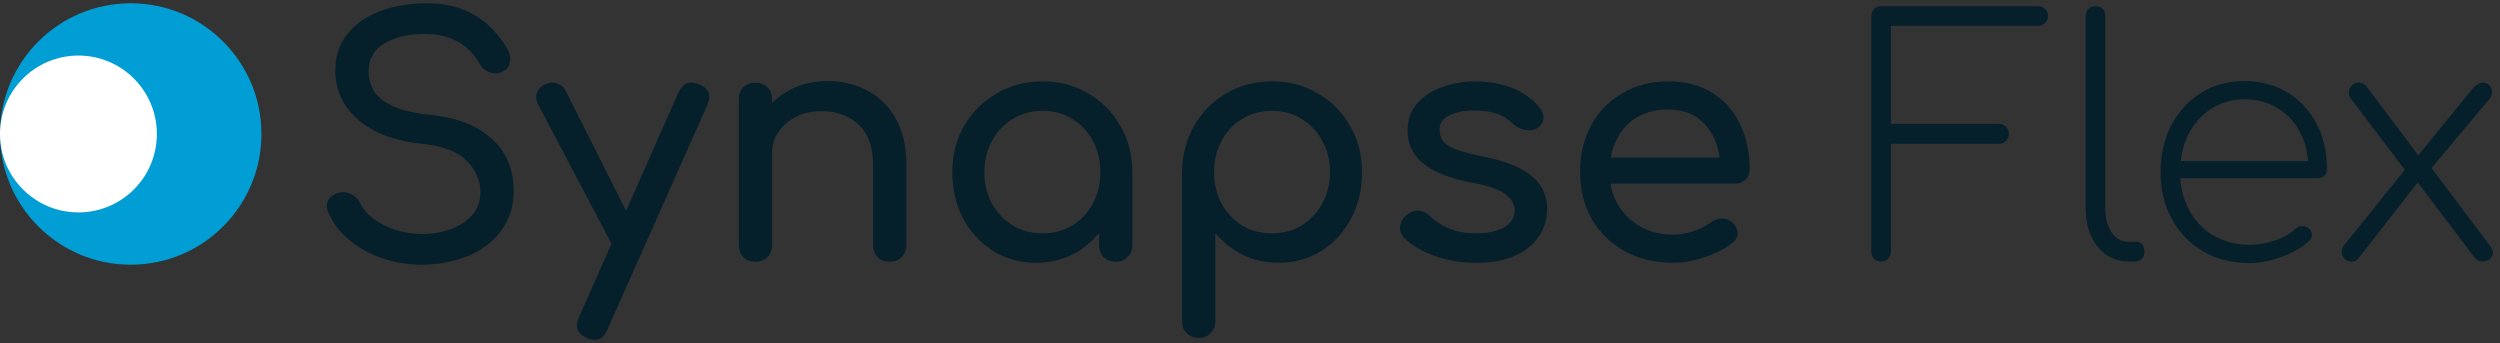 <?xml version="1.0" encoding="UTF-8"?> <svg xmlns="http://www.w3.org/2000/svg" width="306" height="42" viewBox="0 0 306 42" fill="none"><rect x="0" y="0" width="306" height="42" fill="#333333" stroke="none"/><circle cx="16" cy="16.4" r="16" fill="#009ED5"></circle><circle cx="9.6" cy="16.4" r="9.6" fill="white"></circle><path d="M304.02 32C303.7 32 303.446 31.947 303.26 31.84C303.073 31.706 302.873 31.506 302.66 31.24L295.78 22.12L294.78 21.36L287.78 12.12C287.566 11.853 287.473 11.573 287.5 11.28C287.526 10.96 287.646 10.693 287.86 10.48C288.073 10.24 288.353 10.12 288.7 10.12C289.046 10.12 289.34 10.24 289.58 10.48L296.26 19.36L297.34 20.2L304.74 30.04C305.086 30.466 305.206 30.826 305.1 31.12C305.02 31.413 304.86 31.64 304.62 31.8C304.38 31.933 304.18 32 304.02 32ZM287.82 32C287.473 32 287.193 31.893 286.98 31.68C286.766 31.466 286.646 31.213 286.62 30.92C286.593 30.6 286.686 30.306 286.9 30.04L294.66 20.4L296.06 22.16L288.66 31.64C288.5 31.88 288.22 32 287.82 32ZM296.82 21.52L295.38 19.76L302.66 10.84C302.873 10.6 303.073 10.427 303.26 10.32C303.473 10.187 303.686 10.12 303.9 10.12C304.273 10.12 304.553 10.24 304.74 10.48C304.926 10.693 305.02 10.96 305.02 11.28C305.02 11.573 304.913 11.853 304.7 12.12L296.82 21.52Z" fill="#05202B"></path><path d="M275.336 32.2C273.229 32.2 271.349 31.733 269.696 30.8C268.069 29.84 266.789 28.52 265.856 26.84C264.923 25.16 264.456 23.24 264.456 21.08C264.456 18.893 264.896 16.973 265.776 15.32C266.656 13.64 267.869 12.32 269.416 11.36C270.963 10.4 272.736 9.92 274.736 9.92C276.709 9.92 278.456 10.387 279.976 11.32C281.496 12.227 282.683 13.493 283.536 15.12C284.389 16.72 284.816 18.573 284.816 20.68C284.816 21.027 284.709 21.307 284.496 21.52C284.283 21.707 284.003 21.8 283.656 21.8H266.056V19.72H284.296L282.536 21.04C282.589 19.307 282.296 17.773 281.656 16.44C281.016 15.107 280.096 14.067 278.896 13.32C277.723 12.547 276.336 12.16 274.736 12.16C273.216 12.16 271.856 12.547 270.656 13.32C269.483 14.067 268.549 15.107 267.856 16.44C267.189 17.773 266.856 19.32 266.856 21.08C266.856 22.813 267.216 24.347 267.936 25.68C268.656 27.013 269.656 28.067 270.936 28.84C272.216 29.587 273.683 29.96 275.336 29.96C276.376 29.96 277.416 29.787 278.456 29.44C279.523 29.067 280.363 28.587 280.976 28C281.189 27.787 281.443 27.68 281.736 27.68C282.056 27.653 282.323 27.733 282.536 27.92C282.829 28.16 282.976 28.427 282.976 28.72C283.003 29.013 282.883 29.28 282.616 29.52C281.763 30.293 280.643 30.933 279.256 31.44C277.896 31.947 276.589 32.2 275.336 32.2Z" fill="#05202B"></path><path d="M260.485 32C259.472 32 258.565 31.72 257.765 31.16C256.992 30.6 256.378 29.827 255.925 28.84C255.498 27.853 255.285 26.707 255.285 25.4V1.96C255.285 1.587 255.392 1.293 255.605 1.08C255.845 0.867 256.138 0.76 256.485 0.76C256.858 0.76 257.152 0.867 257.365 1.08C257.578 1.293 257.685 1.587 257.685 1.96V25.4C257.685 26.627 257.938 27.64 258.445 28.44C258.978 29.213 259.658 29.6 260.485 29.6H261.485C261.778 29.6 262.018 29.707 262.205 29.92C262.392 30.133 262.485 30.427 262.485 30.8C262.485 31.147 262.378 31.44 262.165 31.68C261.952 31.893 261.658 32 261.285 32H260.485Z" fill="#05202B"></path><path d="M230.246 32C229.899 32 229.606 31.893 229.366 31.68C229.153 31.44 229.046 31.147 229.046 30.8V1.96C229.046 1.613 229.153 1.333 229.366 1.12C229.606 0.88 229.899 0.76 230.246 0.76H249.486C249.806 0.76 250.086 0.88 250.326 1.12C250.566 1.333 250.686 1.613 250.686 1.96C250.686 2.28 250.566 2.56 250.326 2.8C250.086 3.04 249.806 3.16 249.486 3.16H231.446V15.16H244.686C245.033 15.16 245.313 15.28 245.526 15.52C245.766 15.733 245.886 16.013 245.886 16.36C245.886 16.707 245.766 17 245.526 17.24C245.313 17.48 245.033 17.6 244.686 17.6H231.446V30.8C231.446 31.147 231.326 31.44 231.086 31.68C230.873 31.893 230.593 32 230.246 32Z" fill="#05202B"></path><path d="M204.803 32.16C202.59 32.16 200.617 31.693 198.883 30.76C197.177 29.8 195.83 28.493 194.843 26.84C193.883 25.16 193.403 23.24 193.403 21.08C193.403 18.893 193.857 16.973 194.763 15.32C195.697 13.64 196.977 12.333 198.603 11.4C200.23 10.44 202.097 9.96 204.203 9.96C206.283 9.96 208.07 10.427 209.563 11.36C211.057 12.267 212.19 13.533 212.963 15.16C213.763 16.76 214.163 18.613 214.163 20.72C214.163 21.227 213.99 21.653 213.643 22C213.297 22.32 212.857 22.48 212.323 22.48H196.203V19.28H212.203L210.563 20.4C210.537 19.067 210.27 17.88 209.763 16.84C209.257 15.773 208.537 14.933 207.603 14.32C206.67 13.707 205.537 13.4 204.203 13.4C202.683 13.4 201.377 13.733 200.283 14.4C199.217 15.067 198.403 15.987 197.843 17.16C197.283 18.307 197.003 19.613 197.003 21.08C197.003 22.547 197.337 23.853 198.003 25C198.67 26.147 199.59 27.053 200.763 27.72C201.937 28.387 203.283 28.72 204.803 28.72C205.63 28.72 206.47 28.573 207.323 28.28C208.203 27.96 208.91 27.6 209.443 27.2C209.843 26.907 210.27 26.76 210.723 26.76C211.203 26.733 211.617 26.867 211.963 27.16C212.417 27.56 212.657 28 212.683 28.48C212.71 28.96 212.497 29.373 212.043 29.72C211.137 30.44 210.003 31.027 208.643 31.48C207.31 31.933 206.03 32.16 204.803 32.16Z" fill="#05202B"></path><path d="M180.764 32.16C178.897 32.16 177.164 31.88 175.564 31.32C173.991 30.733 172.764 30 171.884 29.12C171.484 28.693 171.311 28.213 171.364 27.68C171.444 27.12 171.711 26.667 172.164 26.32C172.697 25.893 173.217 25.72 173.724 25.8C174.257 25.853 174.711 26.08 175.084 26.48C175.537 26.987 176.257 27.467 177.244 27.92C178.257 28.347 179.377 28.56 180.604 28.56C182.151 28.56 183.324 28.307 184.124 27.8C184.951 27.293 185.377 26.64 185.404 25.84C185.431 25.04 185.044 24.347 184.244 23.76C183.471 23.173 182.044 22.693 179.964 22.32C177.271 21.787 175.311 20.987 174.084 19.92C172.884 18.853 172.284 17.547 172.284 16C172.284 14.64 172.684 13.52 173.484 12.64C174.284 11.733 175.311 11.067 176.564 10.64C177.817 10.187 179.124 9.96 180.484 9.96C182.244 9.96 183.804 10.24 185.164 10.8C186.524 11.36 187.604 12.133 188.404 13.12C188.777 13.547 188.951 14 188.924 14.48C188.897 14.933 188.671 15.32 188.244 15.64C187.817 15.933 187.311 16.027 186.724 15.92C186.137 15.813 185.644 15.573 185.244 15.2C184.577 14.56 183.857 14.12 183.084 13.88C182.311 13.64 181.417 13.52 180.404 13.52C179.231 13.52 178.231 13.72 177.404 14.12C176.604 14.52 176.204 15.107 176.204 15.88C176.204 16.36 176.324 16.8 176.564 17.2C176.831 17.573 177.337 17.92 178.084 18.24C178.831 18.533 179.924 18.827 181.364 19.12C183.364 19.52 184.937 20.027 186.084 20.64C187.257 21.253 188.097 21.973 188.604 22.8C189.111 23.6 189.364 24.533 189.364 25.6C189.364 26.827 189.031 27.933 188.364 28.92C187.724 29.907 186.764 30.693 185.484 31.28C184.231 31.867 182.657 32.16 180.764 32.16Z" fill="#05202B"></path><path d="M146.72 41.36C146.133 41.36 145.64 41.16 145.24 40.76C144.866 40.387 144.68 39.907 144.68 39.32V21.08C144.706 18.973 145.2 17.08 146.16 15.4C147.12 13.72 148.426 12.4 150.08 11.44C151.733 10.453 153.6 9.96 155.68 9.96C157.786 9.96 159.666 10.453 161.32 11.44C162.973 12.4 164.28 13.72 165.24 15.4C166.226 17.08 166.72 18.973 166.72 21.08C166.72 23.187 166.266 25.08 165.36 26.76C164.48 28.413 163.266 29.733 161.72 30.72C160.173 31.68 158.426 32.16 156.48 32.16C154.906 32.16 153.453 31.84 152.12 31.2C150.813 30.533 149.693 29.64 148.76 28.52V39.32C148.76 39.907 148.573 40.387 148.2 40.76C147.826 41.16 147.333 41.36 146.72 41.36ZM155.68 28.56C157.04 28.56 158.253 28.24 159.32 27.6C160.386 26.933 161.226 26.04 161.84 24.92C162.48 23.773 162.8 22.493 162.8 21.08C162.8 19.64 162.48 18.36 161.84 17.24C161.226 16.093 160.386 15.2 159.32 14.56C158.253 13.893 157.04 13.56 155.68 13.56C154.346 13.56 153.133 13.893 152.04 14.56C150.973 15.2 150.133 16.093 149.52 17.24C148.906 18.36 148.6 19.64 148.6 21.08C148.6 22.493 148.906 23.773 149.52 24.92C150.133 26.04 150.973 26.933 152.04 27.6C153.133 28.24 154.346 28.56 155.68 28.56Z" fill="#05202B"></path><path d="M126.807 32.16C124.861 32.16 123.114 31.68 121.567 30.72C120.021 29.733 118.794 28.413 117.887 26.76C117.007 25.08 116.567 23.187 116.567 21.08C116.567 18.973 117.047 17.08 118.007 15.4C118.994 13.72 120.314 12.4 121.967 11.44C123.647 10.453 125.527 9.96 127.607 9.96C129.687 9.96 131.554 10.453 133.207 11.44C134.861 12.4 136.167 13.72 137.127 15.4C138.114 17.08 138.607 18.973 138.607 21.08H137.047C137.047 23.187 136.594 25.08 135.687 26.76C134.807 28.413 133.594 29.733 132.047 30.72C130.501 31.68 128.754 32.16 126.807 32.16ZM127.607 28.56C128.967 28.56 130.181 28.24 131.247 27.6C132.314 26.933 133.154 26.04 133.767 24.92C134.381 23.773 134.687 22.493 134.687 21.08C134.687 19.64 134.381 18.36 133.767 17.24C133.154 16.093 132.314 15.2 131.247 14.56C130.181 13.893 128.967 13.56 127.607 13.56C126.274 13.56 125.061 13.893 123.967 14.56C122.901 15.2 122.047 16.093 121.407 17.24C120.794 18.36 120.487 19.64 120.487 21.08C120.487 22.493 120.794 23.773 121.407 24.92C122.047 26.04 122.901 26.933 123.967 27.6C125.061 28.24 126.274 28.56 127.607 28.56ZM136.567 32.04C135.981 32.04 135.487 31.853 135.087 31.48C134.714 31.08 134.527 30.587 134.527 30V23.88L135.287 19.64L138.607 21.08V30C138.607 30.587 138.407 31.08 138.007 31.48C137.634 31.853 137.154 32.04 136.567 32.04Z" fill="#05202B"></path><path d="M108.902 32.04C108.315 32.04 107.822 31.853 107.422 31.48C107.049 31.08 106.862 30.587 106.862 30V20.16C106.862 18.64 106.582 17.4 106.022 16.44C105.462 15.48 104.702 14.773 103.742 14.32C102.809 13.84 101.729 13.6 100.502 13.6C99.382 13.6 98.368 13.827 97.462 14.28C96.555 14.733 95.835 15.347 95.302 16.12C94.769 16.867 94.502 17.733 94.502 18.72H91.982C91.982 17.04 92.382 15.547 93.182 14.24C94.008 12.907 95.129 11.853 96.542 11.08C97.955 10.307 99.542 9.92 101.302 9.92C103.142 9.92 104.782 10.32 106.222 11.12C107.689 11.893 108.835 13.04 109.662 14.56C110.515 16.08 110.942 17.947 110.942 20.16V30C110.942 30.587 110.742 31.08 110.342 31.48C109.969 31.853 109.489 32.04 108.902 32.04ZM92.462 32.04C91.875 32.04 91.382 31.853 90.982 31.48C90.609 31.08 90.422 30.587 90.422 30V12.16C90.422 11.547 90.609 11.053 90.982 10.68C91.382 10.307 91.875 10.12 92.462 10.12C93.075 10.12 93.569 10.307 93.942 10.68C94.315 11.053 94.502 11.547 94.502 12.16V30C94.502 30.587 94.315 31.08 93.942 31.48C93.569 31.853 93.075 32.04 92.462 32.04Z" fill="#05202B"></path><path d="M72.779 41.6C72.513 41.6 72.193 41.52 71.819 41.36C70.646 40.827 70.326 39.987 70.859 38.84L83.059 11.28C83.593 10.16 84.433 9.84 85.579 10.32C86.779 10.827 87.113 11.667 86.579 12.84L74.339 40.36C74.019 41.187 73.499 41.6 72.779 41.6ZM77.499 31.12C76.993 31.333 76.513 31.36 76.059 31.2C75.633 31.013 75.286 30.667 75.019 30.16L65.859 12.76C65.593 12.253 65.553 11.773 65.739 11.32C65.953 10.84 66.313 10.493 66.819 10.28C67.326 10.067 67.806 10.053 68.259 10.24C68.713 10.4 69.059 10.733 69.299 11.24L78.059 28.64C78.326 29.147 78.419 29.64 78.339 30.12C78.286 30.573 78.006 30.907 77.499 31.12Z" fill="#05202B"></path><path d="M51.64 32.4C49.933 32.4 48.307 32.133 46.76 31.6C45.213 31.067 43.867 30.32 42.72 29.36C41.573 28.4 40.733 27.293 40.2 26.04C39.933 25.48 39.933 24.96 40.2 24.48C40.493 24 40.973 23.693 41.64 23.56C42.12 23.453 42.587 23.533 43.04 23.8C43.52 24.04 43.88 24.413 44.12 24.92C44.44 25.587 44.96 26.2 45.68 26.76C46.427 27.32 47.32 27.773 48.36 28.12C49.4 28.467 50.493 28.64 51.64 28.64C52.92 28.64 54.093 28.44 55.16 28.04C56.253 27.64 57.133 27.067 57.8 26.32C58.467 25.547 58.8 24.6 58.8 23.48C58.8 22.067 58.24 20.8 57.12 19.68C56.027 18.56 54.213 17.867 51.68 17.6C48.373 17.28 45.773 16.307 43.88 14.68C41.987 13.053 41.04 11.04 41.04 8.64C41.04 6.88 41.533 5.387 42.52 4.16C43.507 2.933 44.84 2 46.52 1.36C48.227 0.72 50.12 0.4 52.2 0.4C53.827 0.4 55.24 0.627 56.44 1.08C57.667 1.533 58.733 2.16 59.64 2.96C60.547 3.76 61.333 4.707 62 5.8C62.373 6.387 62.52 6.947 62.44 7.48C62.387 7.987 62.133 8.387 61.68 8.68C61.173 9 60.627 9.067 60.04 8.88C59.453 8.693 59.013 8.347 58.72 7.84C58.293 7.067 57.773 6.413 57.16 5.88C56.547 5.347 55.827 4.933 55 4.64C54.173 4.32 53.2 4.16 52.08 4.16C50.107 4.133 48.453 4.507 47.12 5.28C45.787 6.027 45.12 7.187 45.12 8.76C45.12 9.56 45.32 10.333 45.72 11.08C46.147 11.8 46.907 12.427 48 12.96C49.12 13.493 50.72 13.867 52.8 14.08C55.973 14.4 58.44 15.373 60.2 17C61.987 18.6 62.88 20.72 62.88 23.36C62.88 24.88 62.56 26.2 61.92 27.32C61.307 28.44 60.467 29.387 59.4 30.16C58.36 30.907 57.16 31.467 55.8 31.84C54.467 32.213 53.08 32.4 51.64 32.4Z" fill="#05202B"></path></svg> 